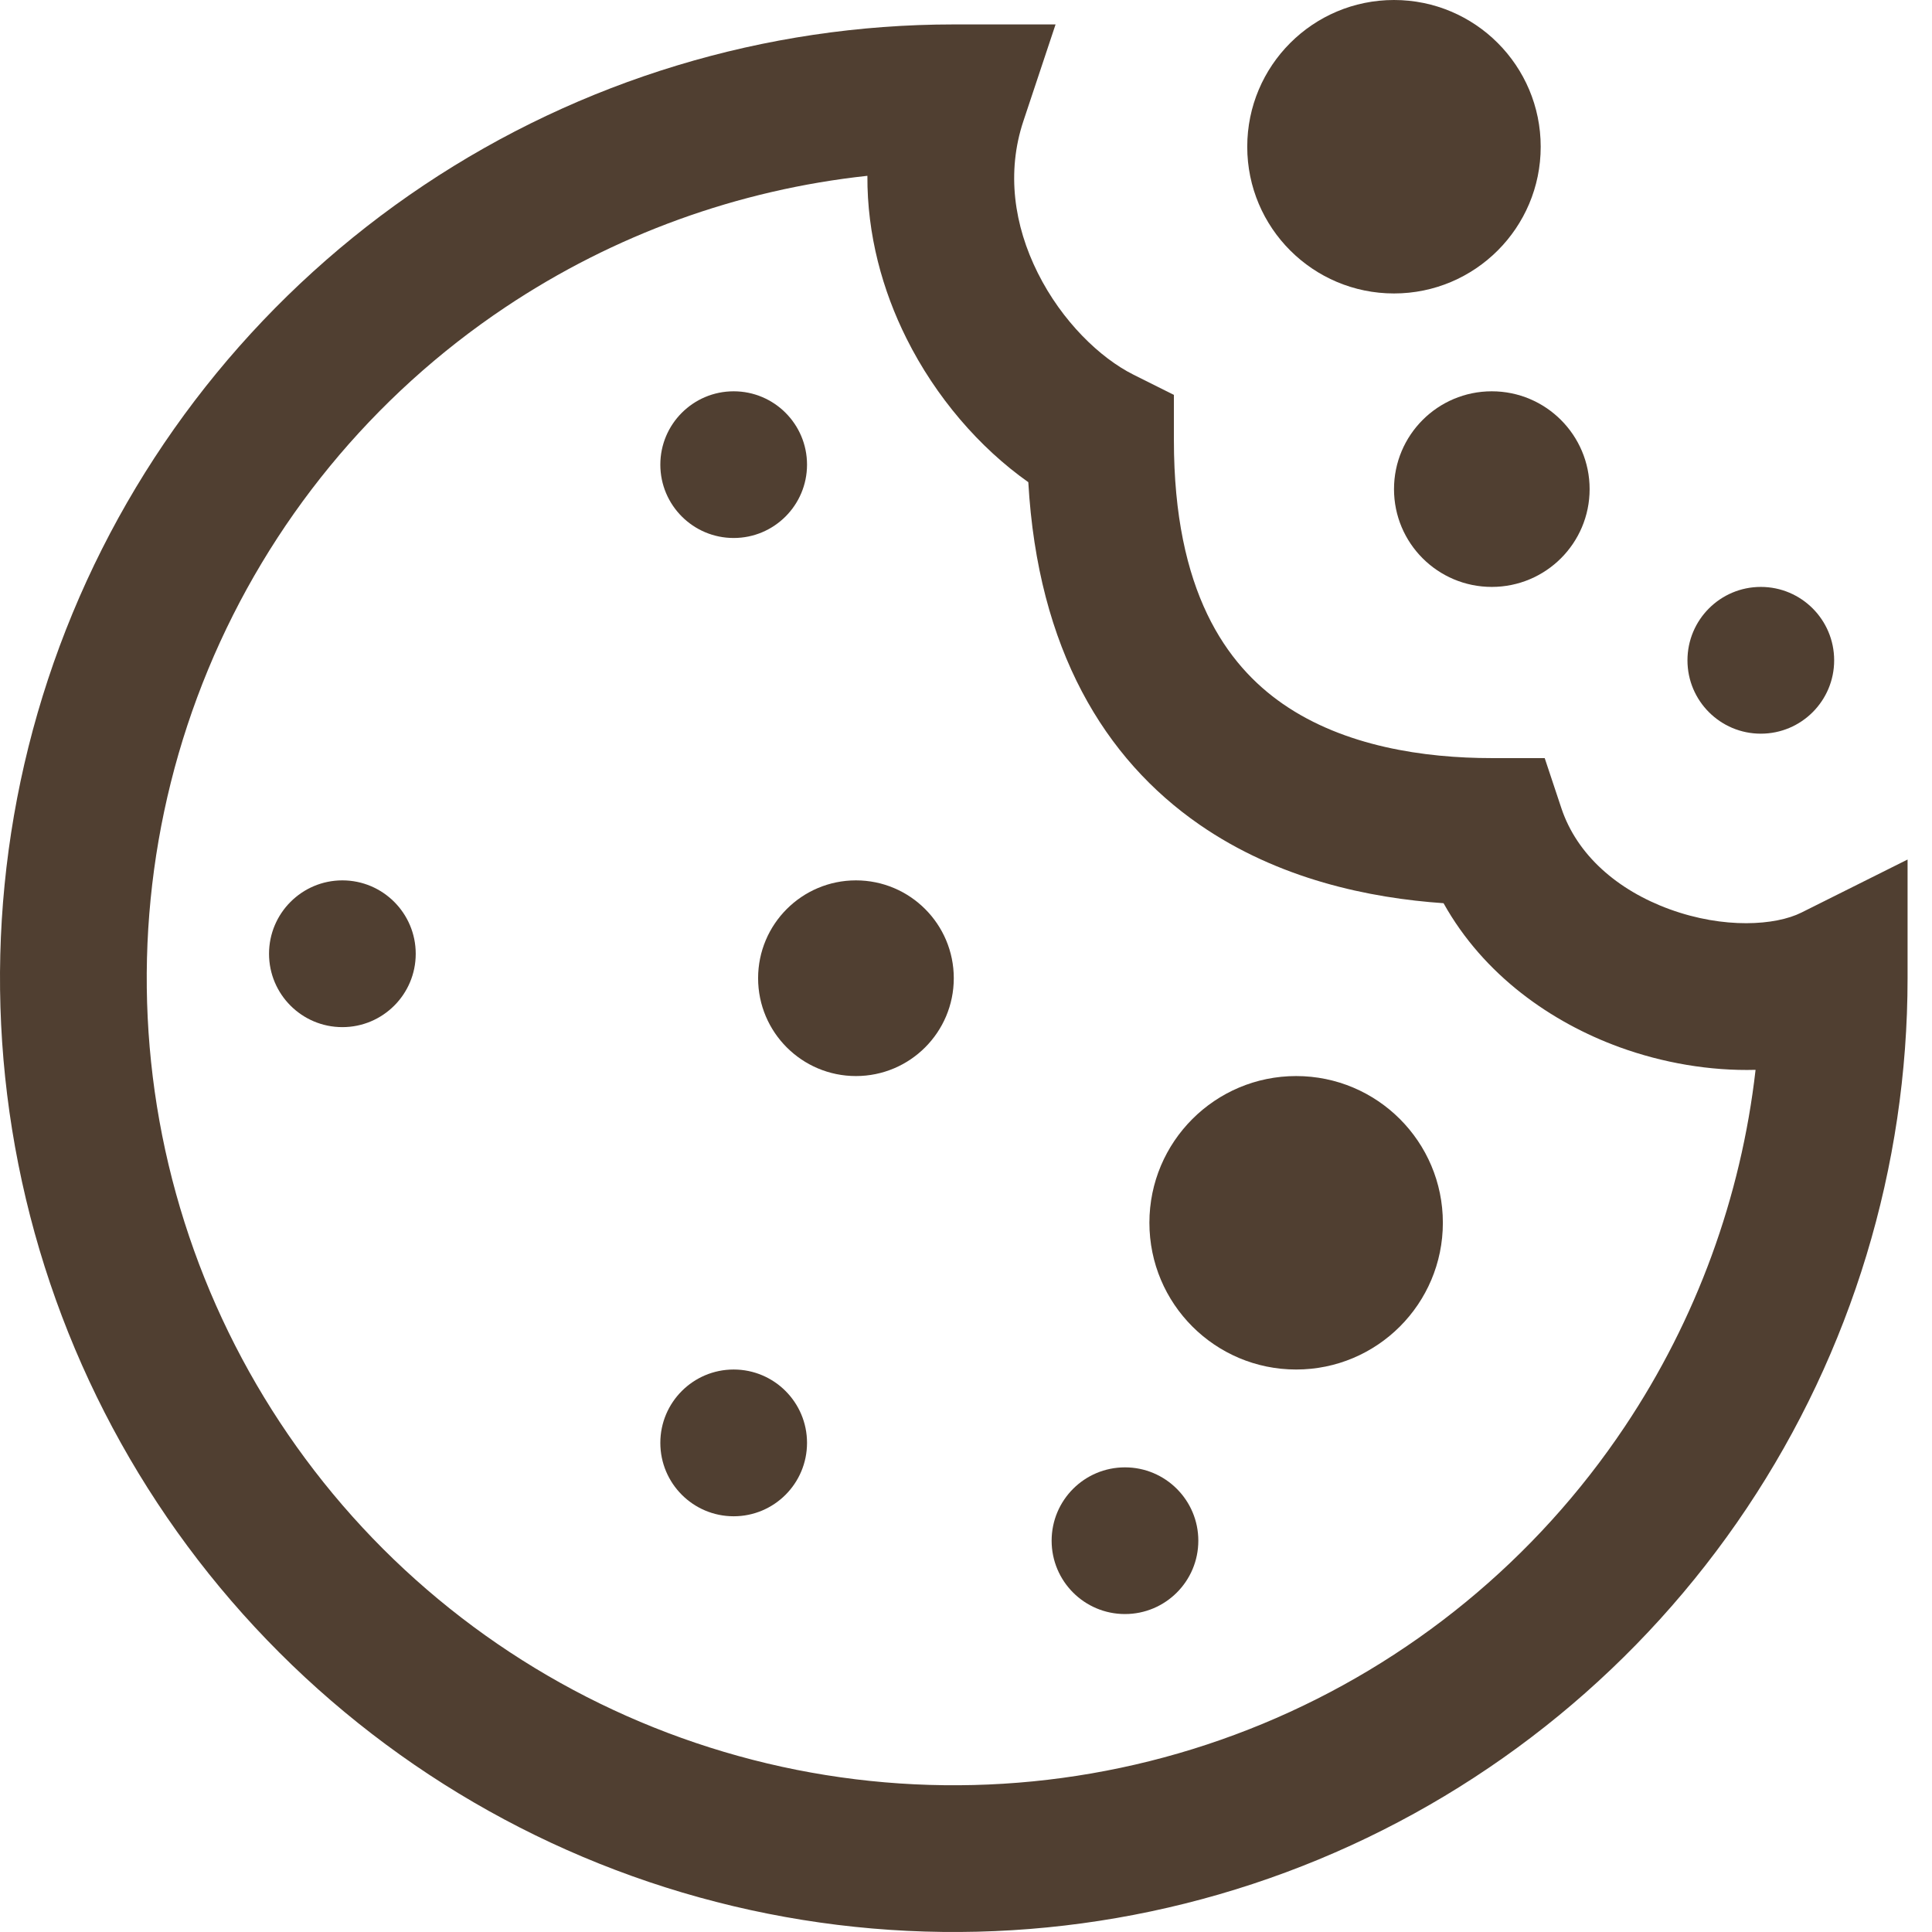 <svg width="28" height="28" viewBox="0 0 28 28" fill="none" xmlns="http://www.w3.org/2000/svg">
<path fill-rule="evenodd" clip-rule="evenodd" d="M12.571 2.548C10.7 2.75 8.899 3.4 7.325 4.452C5.401 5.737 3.902 7.564 3.017 9.701C2.132 11.838 1.9 14.19 2.351 16.459C2.803 18.728 3.917 20.812 5.552 22.448C7.188 24.083 9.272 25.197 11.541 25.649C13.81 26.1 16.162 25.868 18.299 24.983C20.436 24.098 22.263 22.599 23.548 20.675C24.586 19.122 25.233 17.348 25.443 15.505C24.78 15.523 24.094 15.403 23.472 15.177C22.489 14.819 21.506 14.138 20.921 13.09C19.851 13.016 18.53 12.745 17.382 11.95C16.009 10.999 15.041 9.412 14.903 6.988C14.193 6.487 13.561 5.753 13.138 4.906C12.79 4.21 12.566 3.403 12.571 2.548ZM6.143 2.684C8.416 1.165 11.089 0.354 13.823 0.354H15.298L14.832 1.754C14.584 2.498 14.696 3.267 15.04 3.955C15.391 4.658 15.944 5.188 16.425 5.429L17.013 5.723V6.38C17.013 8.572 17.774 9.635 18.593 10.202C19.483 10.818 20.642 10.987 21.62 10.987H22.387L22.629 11.714C22.854 12.388 23.438 12.901 24.199 13.178C24.988 13.465 25.733 13.413 26.107 13.226L27.646 12.457V14.177C27.646 16.911 26.835 19.584 25.316 21.857C23.797 24.13 21.638 25.902 19.113 26.948C16.587 27.994 13.807 28.268 11.126 27.734C8.445 27.201 5.982 25.884 4.049 23.951C2.115 22.018 0.799 19.555 0.266 16.874C-0.268 14.193 0.006 11.413 1.052 8.887C2.098 6.362 3.87 4.203 6.143 2.684Z" fill="#503F31"/>
<path d="M22.329 2.127C22.329 3.301 21.377 4.253 20.203 4.253C19.028 4.253 18.076 3.301 18.076 2.127C18.076 0.952 19.028 0 20.203 0C21.377 0 22.329 0.952 22.329 2.127Z" fill="#503F31"/>
<path d="M20.911 17.721C20.911 18.896 19.959 19.848 18.785 19.848C17.61 19.848 16.658 18.896 16.658 17.721C16.658 16.547 17.61 15.595 18.785 15.595C19.959 15.595 20.911 16.547 20.911 17.721Z" fill="#503F31"/>
<path d="M23.038 7.089C23.038 7.872 22.403 8.506 21.62 8.506C20.837 8.506 20.203 7.872 20.203 7.089C20.203 6.306 20.837 5.671 21.62 5.671C22.403 5.671 23.038 6.306 23.038 7.089Z" fill="#503F31"/>
<path d="M13.823 14.177C13.823 14.96 13.188 15.595 12.405 15.595C11.622 15.595 10.987 14.96 10.987 14.177C10.987 13.394 11.622 12.759 12.405 12.759C13.188 12.759 13.823 13.394 13.823 14.177Z" fill="#503F31"/>
<path d="M26.582 9.57C26.582 10.157 26.106 10.633 25.519 10.633C24.932 10.633 24.456 10.157 24.456 9.57C24.456 8.982 24.932 8.506 25.519 8.506C26.106 8.506 26.582 8.982 26.582 9.57Z" fill="#503F31"/>
<path d="M11.696 6.734C11.696 7.321 11.22 7.797 10.633 7.797C10.046 7.797 9.57 7.321 9.57 6.734C9.57 6.147 10.046 5.671 10.633 5.671C11.22 5.671 11.696 6.147 11.696 6.734Z" fill="#503F31"/>
<path d="M6.025 13.823C6.025 14.41 5.549 14.886 4.962 14.886C4.375 14.886 3.899 14.41 3.899 13.823C3.899 13.236 4.375 12.759 4.962 12.759C5.549 12.759 6.025 13.236 6.025 13.823Z" fill="#503F31"/>
<path d="M11.696 20.911C11.696 21.499 11.22 21.975 10.633 21.975C10.046 21.975 9.57 21.499 9.57 20.911C9.57 20.324 10.046 19.848 10.633 19.848C11.22 19.848 11.696 20.324 11.696 20.911Z" fill="#503F31"/>
<path d="M17.367 22.329C17.367 22.916 16.891 23.392 16.304 23.392C15.716 23.392 15.241 22.916 15.241 22.329C15.241 21.742 15.716 21.266 16.304 21.266C16.891 21.266 17.367 21.742 17.367 22.329Z" fill="#503F31"/>
</svg>
